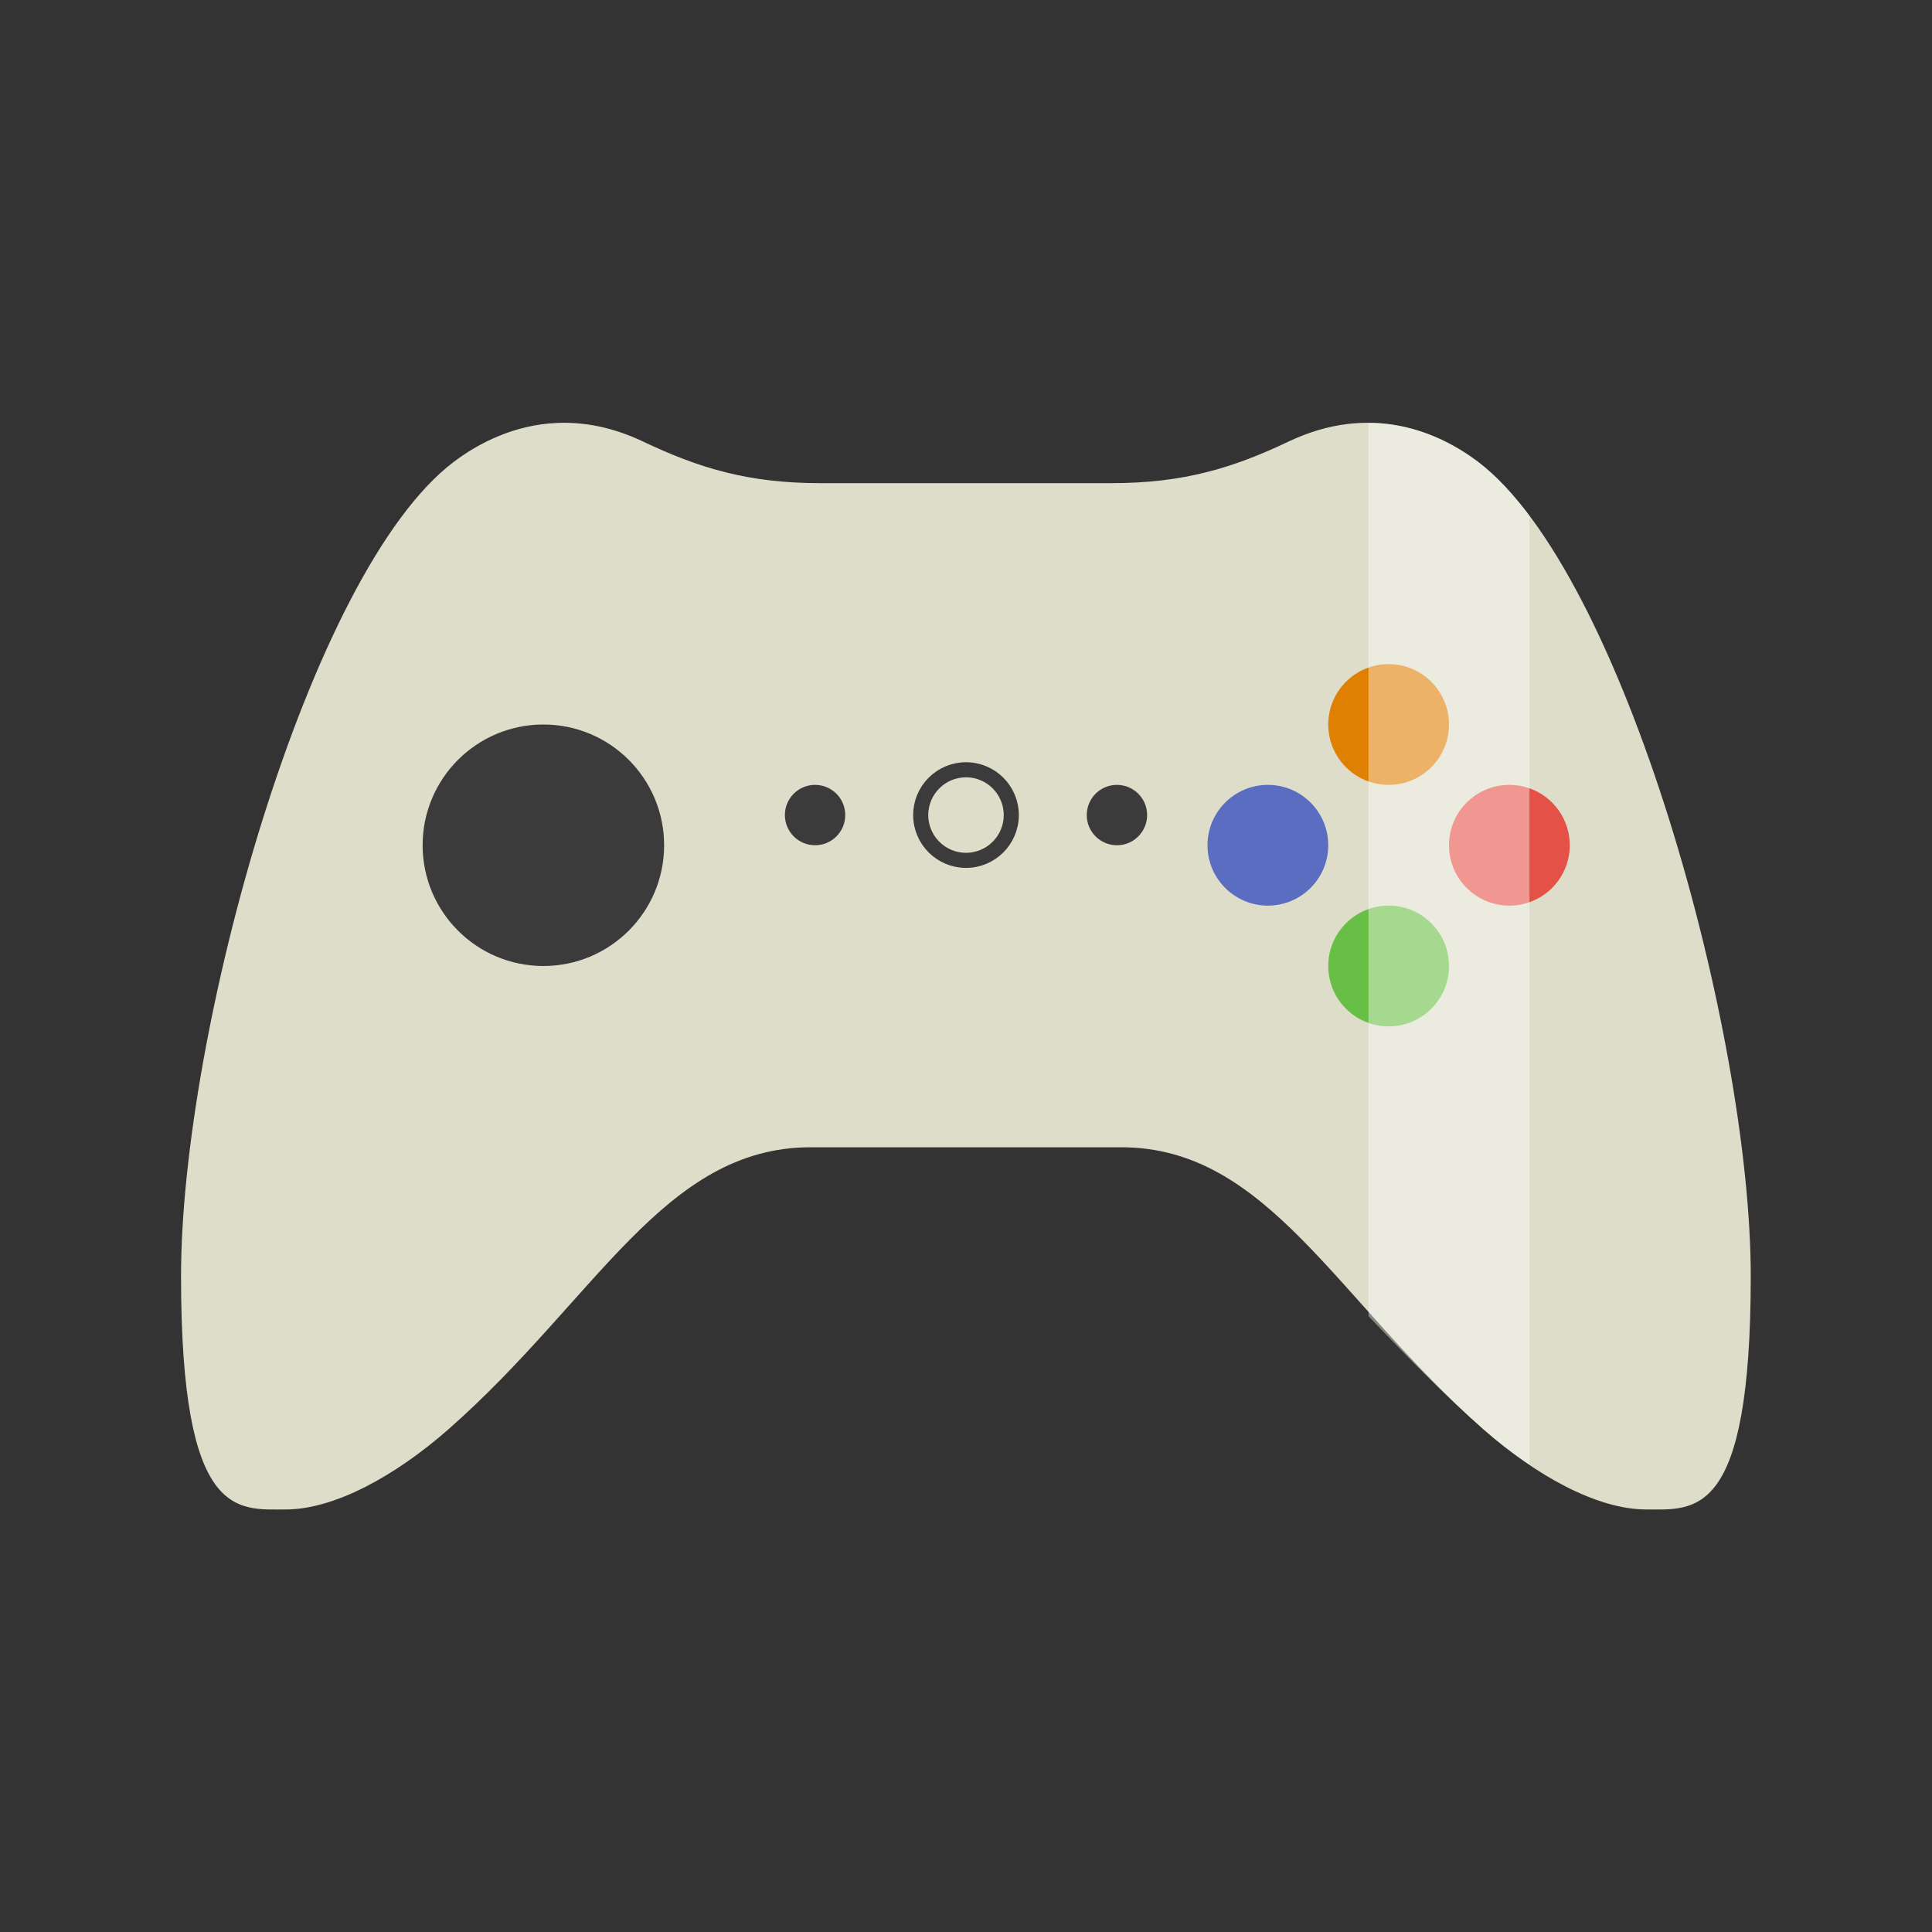 <svg xmlns="http://www.w3.org/2000/svg" width="64" height="64" viewBox="0 0 48 48">
 <rect x="0" y="0" width="48" height="48" fill="#333333" stroke="none"/>
 <g transform="scale(0.75,0.75)">
  <path d="m 18.465 14.01 c -1.438 0.059 -2.622 0.675 -3.438 1.293 -4.819 3.655 -9.03 18.903 -9.03 26.973 0 8.07 1.855 7.727 3.465 7.727 1.61 0 3.633 -1.107 5.402 -2.664 c 4.883 -4.299 7.133 -9.334 11.988 -9.334 l 10.289 0 c 4.856 0 7.105 5.03 11.988 9.334 1.769 1.557 3.793 2.664 5.402 2.664 c 1.61 0 3.465 0.343 3.465 -7.727 0 -8.07 -4.208 -23.318 -9.03 -26.973 -1.304 -0.989 -3.549 -1.974 -6.281 -0.676 -1.832 0.871 -3.47 1.378 -5.863 1.378 l -9.656 0 c -2.393 0 -4.03 -0.507 -5.863 -1.378 -1.025 -0.487 -1.981 -0.653 -2.844 -0.617 z" style="fill:#deddc9;fill-opacity:1;stroke:none;fill-rule:evenodd"/>
  <ellipse ry="4" rx="4" cy="28" cx="18" style="fill:#3b3b3b;opacity:1;fill-opacity:1;stroke:none;fill-rule:nonzero"/>
  <ellipse ry="2" rx="2" cy="24" cx="46" style="fill:#df8003;opacity:1;fill-opacity:1;stroke:none;fill-rule:nonzero"/>
  <ellipse ry="2" rx="2" cx="50" cy="28" style="fill:#e45146;opacity:1;fill-opacity:1;stroke:none;fill-rule:nonzero"/>
  <ellipse ry="2" rx="2" cy="32" cx="46" style="fill:#68bf45;opacity:1;fill-opacity:1;stroke:none;fill-rule:nonzero"/>
  <ellipse ry="2" rx="2" cx="42" cy="28" style="fill:#5b6dc1;opacity:1;fill-opacity:1;stroke:none;fill-rule:nonzero"/>
  <ellipse ry="1.5" rx="1.5" cy="27" cx="32" style="stroke-dasharray:none;stroke-opacity:1;fill:none;opacity:1;stroke-miterlimit:4;fill-opacity:1;stroke:#3b3b3b;fill-rule:nonzero;stroke-linecap:round;stroke-linejoin:miter;stroke-width:0.5;stroke-dashoffset:0"/>
  <ellipse ry="1" rx="1" cy="27" cx="27" style="fill:#3b3b3b;opacity:1;fill-opacity:1;stroke:none;fill-rule:nonzero"/>
  <circle r="1" cx="37" cy="27" style="fill:#3b3b3b;opacity:1;fill-opacity:1;stroke:none;fill-rule:nonzero"/>
  <path d="m 45.536 14.01 c -0.065 -0.003 -0.137 0.008 -0.203 0.008 l 0 29.583 c 1.128 1.178 2.341 2.453 3.799 3.737 0.496 0.436 1.013 0.823 1.534 1.174 l 0 -31.427 c -0.552 -0.736 -1.12 -1.347 -1.695 -1.784 -0.815 -0.618 -1.996 -1.233 -3.435 -1.292 z" style="fill:#fff;opacity:0.4;fill-opacity:1;stroke:none;fill-rule:nonzero"/>
 </g>
</svg>
